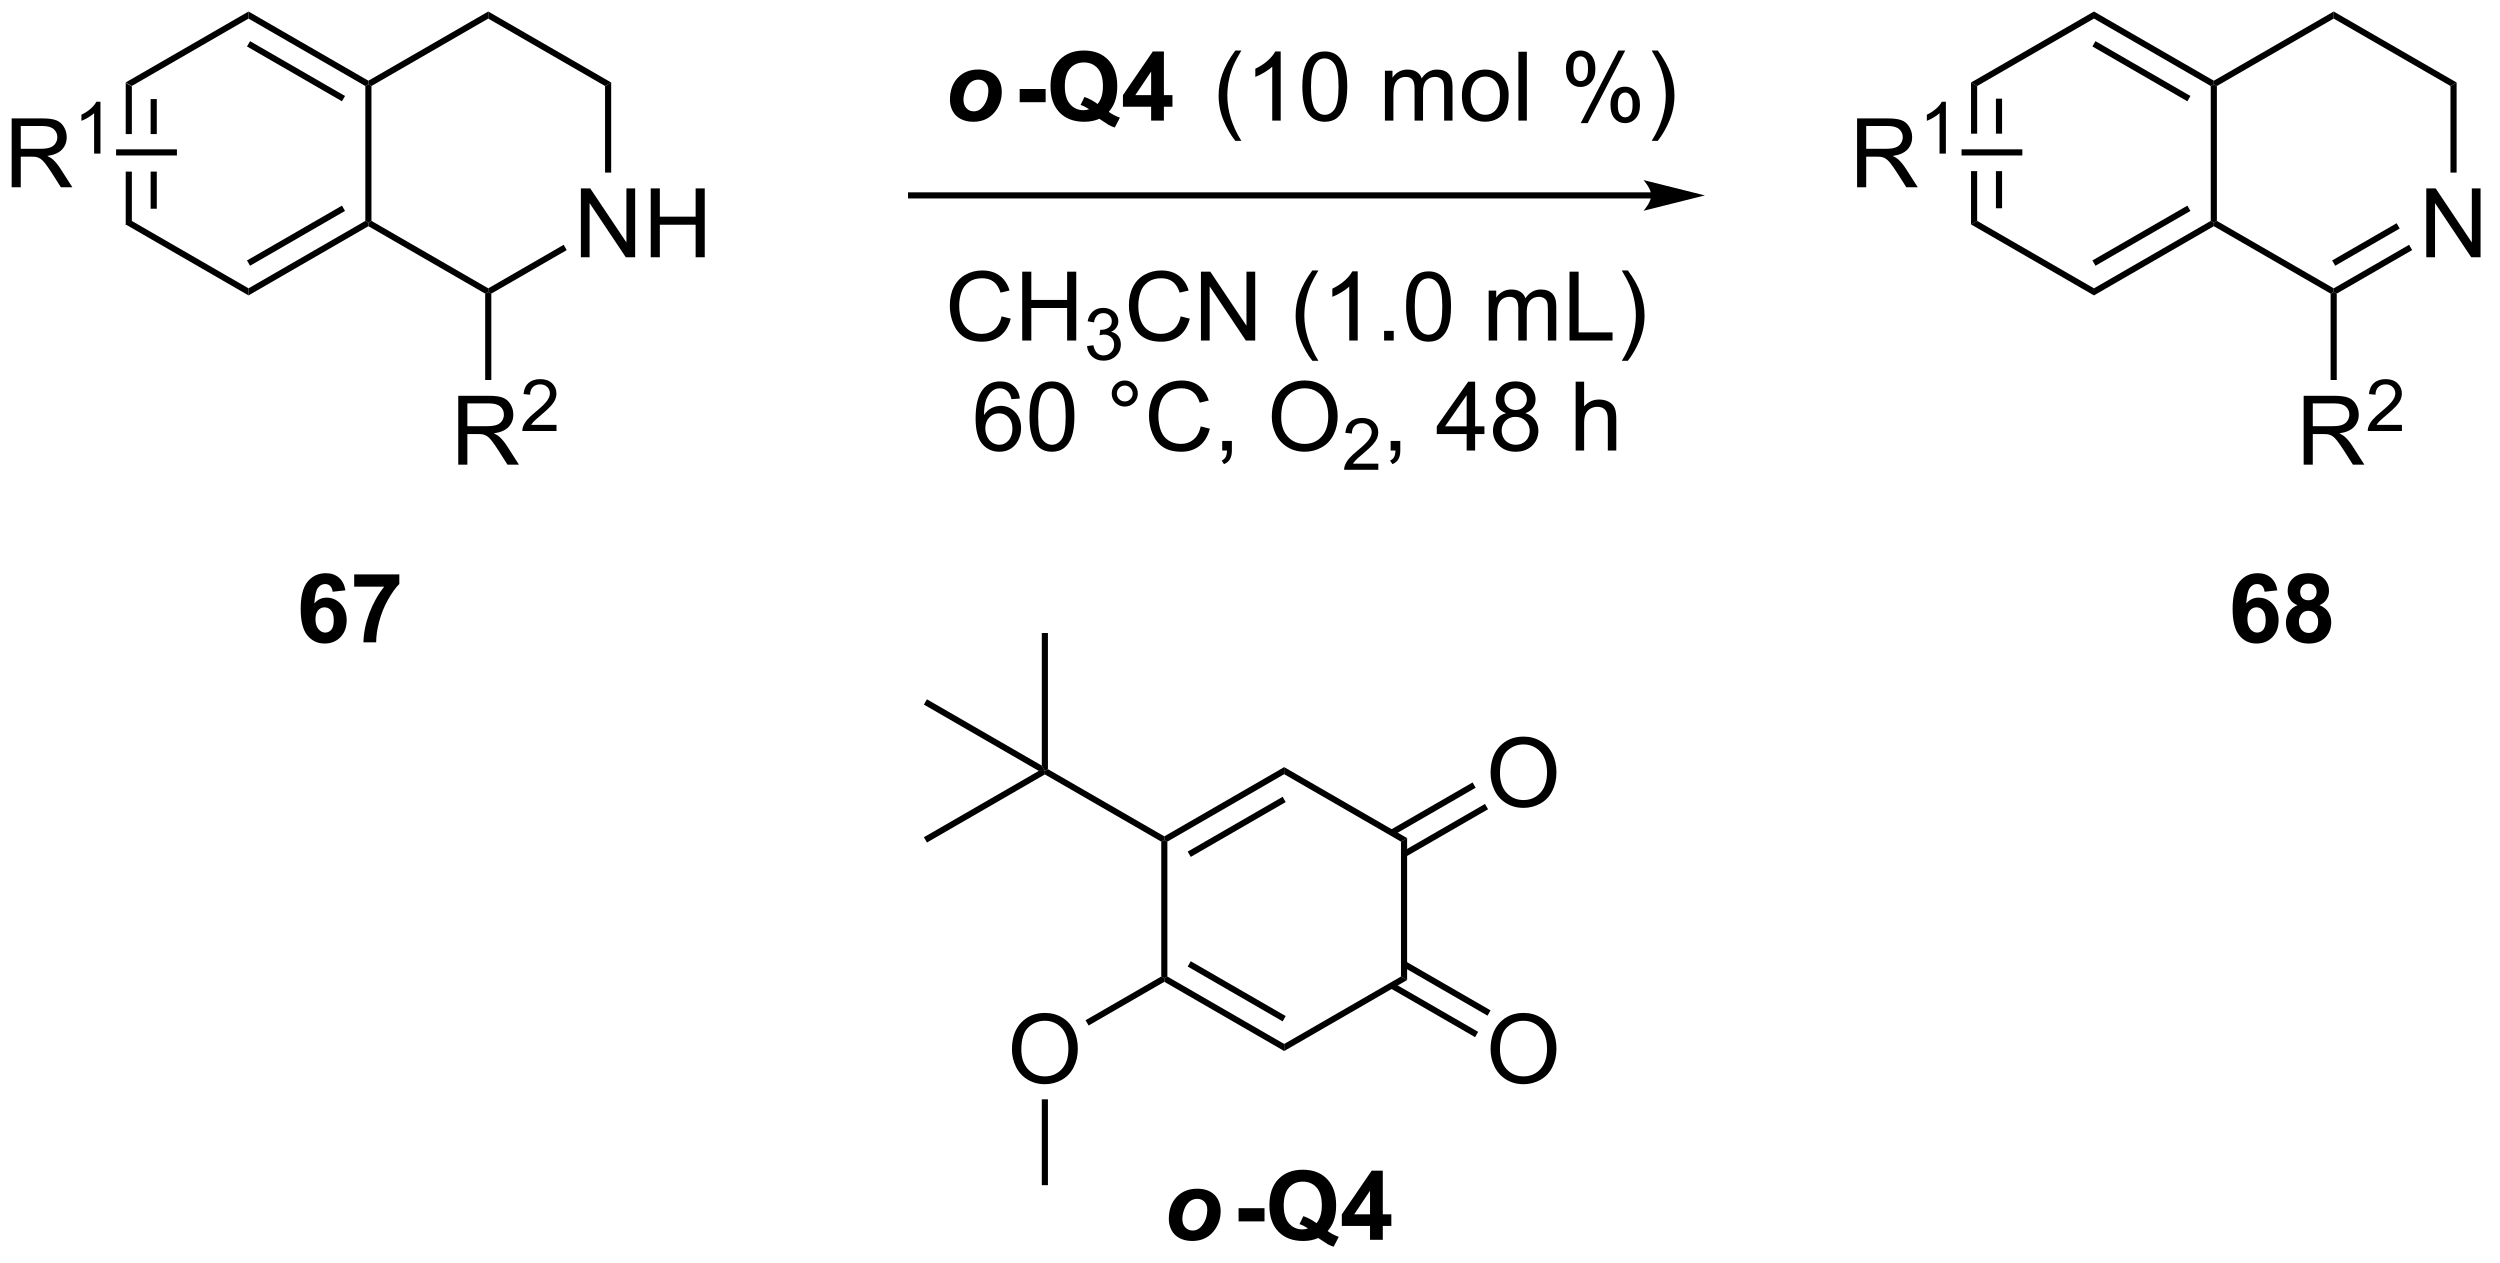<?xml version="1.0" encoding="UTF-8"?>
<!DOCTYPE svg PUBLIC '-//W3C//DTD SVG 1.0//EN'
          'http://www.w3.org/TR/2001/REC-SVG-20010904/DTD/svg10.dtd'>
<svg stroke-dasharray="none" shape-rendering="auto" xmlns="http://www.w3.org/2000/svg" font-family="'Dialog'" text-rendering="auto" width="285" fill-opacity="1" color-interpolation="auto" color-rendering="auto" preserveAspectRatio="xMidYMid meet" font-size="12px" viewBox="0 0 285 144" fill="black" xmlns:xlink="http://www.w3.org/1999/xlink" stroke="black" image-rendering="auto" stroke-miterlimit="10" stroke-linecap="square" stroke-linejoin="miter" font-style="normal" stroke-width="1" height="144" stroke-dashoffset="0" font-weight="normal" stroke-opacity="1"
><!--Generated by the Batik Graphics2D SVG Generator--><defs id="genericDefs"
  /><g
  ><defs id="defs1"
    ><clipPath clipPathUnits="userSpaceOnUse" id="clipPath1"
      ><path d="M2.992 0.633 L216.156 0.633 L216.156 108.278 L2.992 108.278 L2.992 0.633 Z"
      /></clipPath
      ><clipPath clipPathUnits="userSpaceOnUse" id="clipPath2"
      ><path d="M8.136 43.462 L8.136 148.114 L215.373 148.114 L215.373 43.462 Z"
      /></clipPath
    ></defs
    ><g transform="scale(1.333,1.333) translate(-2.992,-0.633) matrix(1.029,0,0,1.029,-5.377,-44.072)"
    ><path d="M18.582 50.336 L18.582 54.59 L19.092 54.59 L19.092 50.63 L18.582 50.336 ZM20.653 51.679 L20.653 54.59 L21.164 54.59 L21.164 51.679 ZM20.653 57.709 L20.653 60.796 L21.164 60.796 L21.164 57.709 ZM18.582 57.709 L18.582 62.139 L19.092 61.844 L19.092 57.709 Z" stroke="none" clip-path="url(#clipPath2)"
    /></g
    ><g transform="matrix(1.371,0,0,1.371,-11.158,-59.607)"
    ><path d="M18.582 62.139 L19.092 61.844 L28.804 67.451 L28.804 68.041 Z" stroke="none" clip-path="url(#clipPath2)"
    /></g
    ><g transform="matrix(1.371,0,0,1.371,-11.158,-59.607)"
    ><path d="M28.804 68.041 L28.804 67.451 L38.516 61.844 L38.771 61.992 L38.771 62.286 ZM28.931 65.575 L36.827 61.017 L36.572 60.575 L28.676 65.133 Z" stroke="none" clip-path="url(#clipPath2)"
    /></g
    ><g transform="matrix(1.371,0,0,1.371,-11.158,-59.607)"
    ><path d="M39.026 61.844 L38.771 61.992 L38.516 61.844 L38.516 50.63 L38.771 50.483 L39.026 50.63 Z" stroke="none" clip-path="url(#clipPath2)"
    /></g
    ><g transform="matrix(1.371,0,0,1.371,-11.158,-59.607)"
    ><path d="M38.771 50.188 L38.771 50.483 L38.516 50.63 L28.804 45.023 L28.804 44.434 ZM36.827 51.458 L28.931 46.9 L28.676 47.342 L36.572 51.9 Z" stroke="none" clip-path="url(#clipPath2)"
    /></g
    ><g transform="matrix(1.371,0,0,1.371,-11.158,-59.607)"
    ><path d="M28.804 44.434 L28.804 45.023 L19.092 50.63 L18.582 50.336 Z" stroke="none" clip-path="url(#clipPath2)"
    /></g
    ><g transform="matrix(1.371,0,0,1.371,-11.158,-59.607)"
    ><path d="M145.439 59.471 L83.897 59.471 L83.642 59.471 L83.642 59.981 L83.897 59.981 L145.439 59.981 L145.694 59.981 L145.694 59.471 L145.439 59.471 ZM149.903 59.726 L144.801 58.45 C144.801 58.45 145.439 59.168 145.439 59.726 C145.439 60.284 144.801 61.002 144.801 61.002 Z" stroke="none" clip-path="url(#clipPath2)"
    /></g
    ><g transform="matrix(1.371,0,0,1.371,-11.158,-59.607)"
    ><path d="M56.439 64.867 L56.439 59.14 L57.217 59.14 L60.225 63.635 L60.225 59.14 L60.952 59.14 L60.952 64.867 L60.173 64.867 L57.165 60.367 L57.165 64.867 L56.439 64.867 ZM62.247 64.867 L62.247 59.14 L63.005 59.14 L63.005 61.492 L65.981 61.492 L65.981 59.14 L66.739 59.14 L66.739 64.867 L65.981 64.867 L65.981 62.166 L63.005 62.166 L63.005 64.867 L62.247 64.867 Z" stroke="none" clip-path="url(#clipPath2)"
    /></g
    ><g transform="matrix(1.371,0,0,1.371,-11.158,-59.607)"
    ><path d="M38.771 62.286 L38.771 61.992 L39.026 61.844 L48.737 67.451 L48.737 67.746 L48.482 67.893 Z" stroke="none" clip-path="url(#clipPath2)"
    /></g
    ><g transform="matrix(1.371,0,0,1.371,-11.158,-59.607)"
    ><path d="M48.992 67.893 L48.737 67.746 L48.737 67.451 L55.007 63.832 L55.262 64.273 Z" stroke="none" clip-path="url(#clipPath2)"
    /></g
    ><g transform="matrix(1.371,0,0,1.371,-11.158,-59.607)"
    ><path d="M58.959 57.828 L58.449 57.828 L58.449 50.63 L58.959 50.336 Z" stroke="none" clip-path="url(#clipPath2)"
    /></g
    ><g transform="matrix(1.371,0,0,1.371,-11.158,-59.607)"
    ><path d="M58.959 50.336 L58.449 50.63 L48.737 45.023 L48.737 44.434 Z" stroke="none" clip-path="url(#clipPath2)"
    /></g
    ><g transform="matrix(1.371,0,0,1.371,-11.158,-59.607)"
    ><path d="M48.737 44.434 L48.737 45.023 L39.026 50.63 L38.771 50.483 L38.771 50.188 Z" stroke="none" clip-path="url(#clipPath2)"
    /></g
    ><g transform="matrix(1.371,0,0,1.371,-11.158,-59.607)"
    ><path d="M46.243 82.115 L46.243 76.388 L48.782 76.388 Q49.547 76.388 49.946 76.542 Q50.344 76.695 50.581 77.086 Q50.821 77.477 50.821 77.951 Q50.821 78.56 50.425 78.979 Q50.032 79.396 49.206 79.508 Q49.508 79.654 49.664 79.794 Q49.995 80.099 50.292 80.555 L51.289 82.115 L50.336 82.115 L49.578 80.922 Q49.245 80.406 49.029 80.133 Q48.816 79.859 48.646 79.75 Q48.477 79.641 48.3 79.599 Q48.172 79.57 47.878 79.57 L47 79.57 L47 82.115 L46.243 82.115 ZM47 78.914 L48.628 78.914 Q49.149 78.914 49.441 78.807 Q49.735 78.701 49.886 78.464 Q50.039 78.227 50.039 77.951 Q50.039 77.544 49.743 77.284 Q49.448 77.021 48.813 77.021 L47 77.021 L47 78.914 Z" stroke="none" clip-path="url(#clipPath2)"
    /></g
    ><g transform="matrix(1.371,0,0,1.371,-11.158,-59.607)"
    ><path d="M54.411 78.807 L54.411 79.315 L51.571 79.315 Q51.566 79.123 51.634 78.948 Q51.741 78.658 51.98 78.377 Q52.22 78.096 52.671 77.727 Q53.37 77.153 53.616 76.817 Q53.862 76.481 53.862 76.182 Q53.862 75.869 53.638 75.654 Q53.415 75.438 53.054 75.438 Q52.673 75.438 52.444 75.666 Q52.216 75.895 52.214 76.299 L51.671 76.244 Q51.728 75.637 52.091 75.321 Q52.454 75.002 53.066 75.002 Q53.685 75.002 54.044 75.346 Q54.405 75.688 54.405 76.194 Q54.405 76.451 54.3 76.701 Q54.194 76.95 53.948 77.225 Q53.704 77.5 53.136 77.981 Q52.661 78.379 52.526 78.522 Q52.392 78.664 52.304 78.807 L54.411 78.807 Z" stroke="none" clip-path="url(#clipPath2)"
    /></g
    ><g transform="matrix(1.371,0,0,1.371,-11.158,-59.607)"
    ><path d="M48.482 67.893 L48.737 67.746 L48.992 67.893 L48.992 75.076 L48.482 75.076 Z" stroke="none" clip-path="url(#clipPath2)"
    /></g
    ><g transform="matrix(1.371,0,0,1.371,-11.158,-59.607)"
    ><path d="M9.108 59.05 L9.108 53.323 L11.647 53.323 Q12.413 53.323 12.811 53.477 Q13.21 53.63 13.447 54.021 Q13.686 54.411 13.686 54.885 Q13.686 55.495 13.29 55.914 Q12.897 56.331 12.072 56.443 Q12.373 56.589 12.53 56.729 Q12.861 57.034 13.157 57.49 L14.155 59.05 L13.202 59.05 L12.444 57.857 Q12.111 57.341 11.894 57.068 Q11.681 56.794 11.512 56.685 Q11.342 56.575 11.165 56.534 Q11.038 56.505 10.743 56.505 L9.866 56.505 L9.866 59.05 L9.108 59.05 ZM9.866 55.849 L11.493 55.849 Q12.014 55.849 12.306 55.742 Q12.6 55.635 12.751 55.398 Q12.905 55.161 12.905 54.885 Q12.905 54.479 12.608 54.219 Q12.314 53.956 11.678 53.956 L9.866 53.956 L9.866 55.849 Z" stroke="none" clip-path="url(#clipPath2)"
    /></g
    ><g transform="matrix(1.371,0,0,1.371,-11.158,-59.607)"
    ><path d="M16.491 56.249 L15.964 56.249 L15.964 52.888 Q15.773 53.07 15.464 53.252 Q15.155 53.433 14.909 53.525 L14.909 53.015 Q15.351 52.806 15.681 52.511 Q16.013 52.214 16.151 51.937 L16.491 51.937 L16.491 56.249 Z" stroke="none" clip-path="url(#clipPath2)"
    /></g
    ><g transform="matrix(1.371,0,0,1.371,-11.158,-59.607)"
    ><path d="M22.85 55.894 L22.85 56.405 L17.793 56.405 L17.793 55.894 Z" stroke="none" clip-path="url(#clipPath2)"
    /></g
    ><g transform="matrix(1.371,0,0,1.371,-11.158,-59.607)"
    ><path d="M87.127 51.781 Q87.127 50.63 87.778 49.945 Q88.429 49.257 89.486 49.257 Q90.405 49.257 90.921 49.765 Q91.436 50.27 91.436 51.124 Q91.436 52.132 90.791 52.869 Q90.147 53.603 89.064 53.603 Q88.478 53.603 88.025 53.369 Q87.572 53.132 87.348 52.702 Q87.127 52.273 87.127 51.781 ZM90.322 50.981 Q90.322 50.583 90.09 50.343 Q89.858 50.101 89.491 50.101 Q89.127 50.101 88.845 50.327 Q88.564 50.551 88.408 50.978 Q88.252 51.406 88.252 51.765 Q88.252 52.21 88.494 52.473 Q88.736 52.734 89.103 52.734 Q89.564 52.734 89.877 52.34 Q90.322 51.781 90.322 50.981 Z" stroke="none" clip-path="url(#clipPath2)"
    /></g
    ><g transform="matrix(1.371,0,0,1.371,-11.158,-59.607)"
    ><path d="M92.927 51.976 L92.927 50.88 L95.084 50.88 L95.084 51.976 L92.927 51.976 ZM100.334 52.778 Q100.758 53.083 101.258 53.262 L100.834 54.08 Q100.571 54.002 100.321 53.864 Q100.266 53.838 99.552 53.356 Q98.99 53.603 98.305 53.603 Q96.985 53.603 96.237 52.825 Q95.49 52.046 95.49 50.64 Q95.49 49.239 96.24 48.46 Q96.99 47.679 98.274 47.679 Q99.547 47.679 100.292 48.46 Q101.039 49.239 101.039 50.64 Q101.039 51.382 100.834 51.945 Q100.677 52.374 100.334 52.778 ZM99.404 52.124 Q99.625 51.864 99.737 51.494 Q99.849 51.122 99.849 50.64 Q99.849 49.648 99.412 49.158 Q98.974 48.669 98.266 48.669 Q97.56 48.669 97.12 49.161 Q96.68 49.653 96.68 50.64 Q96.68 51.645 97.12 52.142 Q97.56 52.64 98.232 52.64 Q98.482 52.64 98.704 52.559 Q98.352 52.327 97.99 52.2 L98.313 51.538 Q98.883 51.734 99.404 52.124 ZM103.856 53.505 L103.856 52.351 L101.512 52.351 L101.512 51.39 L103.996 47.755 L104.918 47.755 L104.918 51.387 L105.629 51.387 L105.629 52.351 L104.918 52.351 L104.918 53.505 L103.856 53.505 ZM103.856 51.387 L103.856 49.429 L102.541 51.387 L103.856 51.387 Z" stroke="none" clip-path="url(#clipPath2)"
    /></g
    ><g transform="matrix(1.371,0,0,1.371,-11.158,-59.607)"
    ><path d="M110.856 55.189 Q110.272 54.455 109.869 53.471 Q109.468 52.484 109.468 51.429 Q109.468 50.499 109.77 49.648 Q110.121 48.661 110.856 47.679 L111.358 47.679 Q110.887 48.492 110.733 48.84 Q110.496 49.38 110.358 49.965 Q110.192 50.695 110.192 51.434 Q110.192 53.312 111.358 55.189 L110.856 55.189 ZM114.629 53.505 L113.926 53.505 L113.926 49.023 Q113.671 49.265 113.259 49.507 Q112.848 49.749 112.52 49.872 L112.52 49.192 Q113.108 48.913 113.549 48.52 Q113.991 48.124 114.176 47.755 L114.629 47.755 L114.629 53.505 ZM116.43 50.679 Q116.43 49.663 116.638 49.046 Q116.847 48.426 117.258 48.09 Q117.672 47.755 118.297 47.755 Q118.758 47.755 119.104 47.939 Q119.453 48.124 119.68 48.476 Q119.906 48.825 120.034 49.327 Q120.164 49.827 120.164 50.679 Q120.164 51.687 119.956 52.307 Q119.75 52.926 119.336 53.265 Q118.925 53.603 118.297 53.603 Q117.469 53.603 116.995 53.007 Q116.43 52.294 116.43 50.679 ZM117.151 50.679 Q117.151 52.09 117.482 52.557 Q117.813 53.023 118.297 53.023 Q118.781 53.023 119.11 52.554 Q119.44 52.085 119.44 50.679 Q119.44 49.265 119.11 48.801 Q118.781 48.335 118.289 48.335 Q117.805 48.335 117.516 48.747 Q117.151 49.27 117.151 50.679 ZM123.297 53.505 L123.297 49.356 L123.925 49.356 L123.925 49.937 Q124.12 49.632 124.443 49.447 Q124.769 49.262 125.183 49.262 Q125.644 49.262 125.938 49.455 Q126.235 49.645 126.354 49.989 Q126.847 49.262 127.636 49.262 Q128.253 49.262 128.584 49.603 Q128.917 49.945 128.917 50.656 L128.917 53.505 L128.219 53.505 L128.219 50.89 Q128.219 50.468 128.149 50.283 Q128.081 50.098 127.901 49.986 Q127.722 49.872 127.479 49.872 Q127.042 49.872 126.753 50.163 Q126.464 50.452 126.464 51.093 L126.464 53.505 L125.761 53.505 L125.761 50.809 Q125.761 50.34 125.589 50.106 Q125.417 49.872 125.026 49.872 Q124.729 49.872 124.477 50.028 Q124.227 50.184 124.112 50.486 Q124 50.786 124 51.351 L124 53.505 L123.297 53.505 ZM129.698 51.429 Q129.698 50.278 130.339 49.723 Q130.875 49.262 131.643 49.262 Q132.5 49.262 133.042 49.822 Q133.586 50.382 133.586 51.372 Q133.586 52.171 133.344 52.632 Q133.104 53.09 132.646 53.346 Q132.188 53.598 131.643 53.598 Q130.774 53.598 130.235 53.041 Q129.698 52.481 129.698 51.429 ZM130.422 51.429 Q130.422 52.226 130.768 52.624 Q131.118 53.02 131.643 53.02 Q132.167 53.02 132.513 52.622 Q132.862 52.223 132.862 51.406 Q132.862 50.637 132.513 50.242 Q132.164 49.843 131.643 49.843 Q131.118 49.843 130.768 50.239 Q130.422 50.632 130.422 51.429 ZM134.395 53.505 L134.395 47.778 L135.098 47.778 L135.098 53.505 L134.395 53.505 ZM138.348 49.153 Q138.348 48.538 138.655 48.109 Q138.965 47.679 139.551 47.679 Q140.09 47.679 140.442 48.064 Q140.796 48.45 140.796 49.195 Q140.796 49.921 140.439 50.314 Q140.082 50.708 139.559 50.708 Q139.038 50.708 138.692 50.322 Q138.348 49.934 138.348 49.153 ZM139.569 48.163 Q139.309 48.163 139.134 48.39 Q138.96 48.617 138.96 49.223 Q138.96 49.773 139.134 49.999 Q139.311 50.223 139.569 50.223 Q139.835 50.223 140.009 49.997 Q140.184 49.77 140.184 49.169 Q140.184 48.614 140.007 48.39 Q139.832 48.163 139.569 48.163 ZM139.575 53.715 L142.707 47.679 L143.278 47.679 L140.155 53.715 L139.575 53.715 ZM142.051 52.161 Q142.051 51.544 142.358 51.117 Q142.668 50.687 143.257 50.687 Q143.796 50.687 144.15 51.072 Q144.504 51.458 144.504 52.202 Q144.504 52.929 144.145 53.322 Q143.788 53.715 143.262 53.715 Q142.741 53.715 142.395 53.327 Q142.051 52.937 142.051 52.161 ZM143.278 51.171 Q143.012 51.171 142.838 51.398 Q142.663 51.624 142.663 52.231 Q142.663 52.778 142.838 53.005 Q143.015 53.231 143.272 53.231 Q143.543 53.231 143.715 53.005 Q143.89 52.778 143.89 52.176 Q143.89 51.622 143.713 51.398 Q143.538 51.171 143.278 51.171 ZM145.985 55.189 L145.479 55.189 Q146.649 53.312 146.649 51.434 Q146.649 50.7 146.479 49.976 Q146.347 49.39 146.11 48.851 Q145.956 48.499 145.479 47.679 L145.985 47.679 Q146.719 48.661 147.071 49.648 Q147.37 50.499 147.37 51.429 Q147.37 52.484 146.966 53.471 Q146.563 54.455 145.985 55.189 Z" stroke="none" clip-path="url(#clipPath2)"
    /></g
    ><g transform="matrix(1.371,0,0,1.371,-11.158,-59.607)"
    ><path d="M91.422 69.783 L92.18 69.973 Q91.943 70.908 91.323 71.4 Q90.703 71.89 89.81 71.89 Q88.883 71.89 88.302 71.512 Q87.724 71.135 87.419 70.421 Q87.117 69.705 87.117 68.885 Q87.117 67.989 87.458 67.325 Q87.802 66.658 88.432 66.312 Q89.062 65.965 89.82 65.965 Q90.68 65.965 91.266 66.403 Q91.851 66.84 92.083 67.635 L91.336 67.809 Q91.138 67.184 90.758 66.9 Q90.38 66.614 89.805 66.614 Q89.146 66.614 88.7 66.931 Q88.258 67.247 88.078 67.781 Q87.898 68.314 87.898 68.879 Q87.898 69.611 88.112 70.156 Q88.325 70.7 88.773 70.971 Q89.224 71.239 89.747 71.239 Q90.383 71.239 90.823 70.872 Q91.266 70.504 91.422 69.783 ZM93.137 71.791 L93.137 66.064 L93.894 66.064 L93.894 68.416 L96.871 68.416 L96.871 66.064 L97.629 66.064 L97.629 71.791 L96.871 71.791 L96.871 69.09 L93.894 69.09 L93.894 71.791 L93.137 71.791 Z" stroke="none" clip-path="url(#clipPath2)"
    /></g
    ><g transform="matrix(1.371,0,0,1.371,-11.158,-59.607)"
    ><path d="M98.525 72.256 L99.053 72.186 Q99.144 72.635 99.361 72.832 Q99.58 73.03 99.894 73.03 Q100.266 73.03 100.521 72.772 Q100.779 72.514 100.779 72.133 Q100.779 71.77 100.541 71.535 Q100.305 71.299 99.937 71.299 Q99.789 71.299 99.566 71.358 L99.625 70.895 Q99.678 70.901 99.709 70.901 Q100.047 70.901 100.316 70.725 Q100.586 70.549 100.586 70.182 Q100.586 69.893 100.388 69.703 Q100.193 69.512 99.883 69.512 Q99.574 69.512 99.369 69.705 Q99.164 69.899 99.105 70.285 L98.578 70.192 Q98.676 69.66 99.017 69.369 Q99.361 69.078 99.871 69.078 Q100.222 69.078 100.517 69.229 Q100.814 69.379 100.971 69.641 Q101.127 69.901 101.127 70.194 Q101.127 70.473 100.976 70.701 Q100.828 70.93 100.535 71.065 Q100.916 71.153 101.127 71.43 Q101.338 71.705 101.338 72.121 Q101.338 72.684 100.928 73.076 Q100.517 73.467 99.891 73.467 Q99.326 73.467 98.951 73.131 Q98.578 72.793 98.525 72.256 Z" stroke="none" clip-path="url(#clipPath2)"
    /></g
    ><g transform="matrix(1.371,0,0,1.371,-11.158,-59.607)"
    ><path d="M106.313 69.783 L107.071 69.973 Q106.834 70.908 106.214 71.4 Q105.595 71.89 104.701 71.89 Q103.774 71.89 103.194 71.512 Q102.615 71.135 102.311 70.421 Q102.009 69.705 102.009 68.885 Q102.009 67.989 102.35 67.325 Q102.694 66.658 103.324 66.312 Q103.954 65.965 104.712 65.965 Q105.571 65.965 106.157 66.403 Q106.743 66.84 106.975 67.635 L106.227 67.809 Q106.029 67.184 105.649 66.9 Q105.272 66.614 104.696 66.614 Q104.037 66.614 103.592 66.931 Q103.149 67.247 102.97 67.781 Q102.79 68.314 102.79 68.879 Q102.79 69.611 103.003 70.156 Q103.217 70.7 103.665 70.971 Q104.115 71.239 104.639 71.239 Q105.274 71.239 105.714 70.872 Q106.157 70.504 106.313 69.783 ZM107.997 71.791 L107.997 66.064 L108.776 66.064 L111.783 70.559 L111.783 66.064 L112.51 66.064 L112.51 71.791 L111.731 71.791 L108.724 67.291 L108.724 71.791 L107.997 71.791 ZM117.26 73.476 Q116.677 72.741 116.273 71.757 Q115.872 70.77 115.872 69.715 Q115.872 68.786 116.174 67.934 Q116.526 66.947 117.26 65.965 L117.763 65.965 Q117.291 66.778 117.138 67.127 Q116.901 67.666 116.763 68.252 Q116.596 68.981 116.596 69.721 Q116.596 71.598 117.763 73.476 L117.26 73.476 ZM121.033 71.791 L120.33 71.791 L120.33 67.309 Q120.075 67.551 119.664 67.793 Q119.252 68.036 118.924 68.158 L118.924 67.478 Q119.513 67.2 119.953 66.806 Q120.395 66.411 120.58 66.041 L121.033 66.041 L121.033 71.791 ZM123.227 71.791 L123.227 70.989 L124.029 70.989 L124.029 71.791 L123.227 71.791 ZM125.057 68.965 Q125.057 67.95 125.265 67.333 Q125.474 66.713 125.885 66.377 Q126.299 66.041 126.924 66.041 Q127.385 66.041 127.731 66.226 Q128.08 66.411 128.307 66.762 Q128.533 67.111 128.661 67.614 Q128.791 68.114 128.791 68.965 Q128.791 69.973 128.583 70.593 Q128.377 71.213 127.963 71.551 Q127.552 71.89 126.924 71.89 Q126.096 71.89 125.622 71.293 Q125.057 70.58 125.057 68.965 ZM125.778 68.965 Q125.778 70.377 126.109 70.843 Q126.44 71.309 126.924 71.309 Q127.408 71.309 127.737 70.84 Q128.067 70.372 128.067 68.965 Q128.067 67.551 127.737 67.088 Q127.408 66.622 126.916 66.622 Q126.432 66.622 126.143 67.033 Q125.778 67.556 125.778 68.965 ZM131.924 71.791 L131.924 67.642 L132.552 67.642 L132.552 68.223 Q132.747 67.918 133.07 67.734 Q133.395 67.549 133.809 67.549 Q134.27 67.549 134.565 67.741 Q134.862 67.931 134.981 68.275 Q135.474 67.549 136.262 67.549 Q136.88 67.549 137.21 67.89 Q137.544 68.231 137.544 68.942 L137.544 71.791 L136.846 71.791 L136.846 69.176 Q136.846 68.754 136.776 68.57 Q136.708 68.385 136.528 68.273 Q136.349 68.158 136.106 68.158 Q135.669 68.158 135.38 68.45 Q135.091 68.739 135.091 69.379 L135.091 71.791 L134.387 71.791 L134.387 69.096 Q134.387 68.627 134.216 68.392 Q134.044 68.158 133.653 68.158 Q133.356 68.158 133.104 68.314 Q132.854 68.471 132.739 68.773 Q132.627 69.072 132.627 69.637 L132.627 71.791 L131.924 71.791 ZM138.645 71.791 L138.645 66.064 L139.403 66.064 L139.403 71.114 L142.224 71.114 L142.224 71.791 L138.645 71.791 ZM143.498 73.476 L142.993 73.476 Q144.162 71.598 144.162 69.721 Q144.162 68.986 143.993 68.262 Q143.86 67.676 143.623 67.137 Q143.47 66.786 142.993 65.965 L143.498 65.965 Q144.233 66.947 144.584 67.934 Q144.884 68.786 144.884 69.715 Q144.884 70.77 144.48 71.757 Q144.076 72.741 143.498 73.476 Z" stroke="none" clip-path="url(#clipPath2)"
    /></g
    ><g transform="matrix(1.371,0,0,1.371,-11.158,-59.607)"
    ><path d="M92.941 76.615 L92.24 76.67 Q92.146 76.256 91.974 76.069 Q91.691 75.769 91.271 75.769 Q90.935 75.769 90.683 75.957 Q90.349 76.199 90.157 76.665 Q89.967 77.128 89.959 77.988 Q90.214 77.6 90.581 77.412 Q90.948 77.225 91.349 77.225 Q92.053 77.225 92.547 77.743 Q93.042 78.261 93.042 79.082 Q93.042 79.621 92.808 80.084 Q92.576 80.545 92.17 80.793 Q91.763 81.04 91.248 81.04 Q90.37 81.04 89.816 80.394 Q89.261 79.746 89.261 78.261 Q89.261 76.6 89.873 75.847 Q90.409 75.191 91.316 75.191 Q91.99 75.191 92.422 75.571 Q92.855 75.949 92.941 76.615 ZM90.068 79.084 Q90.068 79.449 90.222 79.782 Q90.378 80.113 90.654 80.287 Q90.933 80.459 91.237 80.459 Q91.683 80.459 92.003 80.1 Q92.323 79.74 92.323 79.123 Q92.323 78.529 92.006 78.188 Q91.691 77.847 91.209 77.847 Q90.732 77.847 90.399 78.188 Q90.068 78.529 90.068 79.084 ZM93.741 78.115 Q93.741 77.1 93.95 76.483 Q94.158 75.863 94.57 75.527 Q94.984 75.191 95.609 75.191 Q96.07 75.191 96.416 75.376 Q96.765 75.561 96.991 75.912 Q97.218 76.261 97.346 76.764 Q97.476 77.264 97.476 78.115 Q97.476 79.123 97.267 79.743 Q97.062 80.363 96.648 80.701 Q96.236 81.04 95.609 81.04 Q94.78 81.04 94.306 80.444 Q93.741 79.73 93.741 78.115 ZM94.463 78.115 Q94.463 79.527 94.793 79.993 Q95.124 80.459 95.609 80.459 Q96.093 80.459 96.421 79.99 Q96.752 79.522 96.752 78.115 Q96.752 76.701 96.421 76.238 Q96.093 75.772 95.601 75.772 Q95.116 75.772 94.827 76.183 Q94.463 76.707 94.463 78.115 ZM100.58 76.199 Q100.58 75.748 100.898 75.433 Q101.218 75.115 101.663 75.115 Q102.116 75.115 102.431 75.433 Q102.749 75.748 102.749 76.199 Q102.749 76.647 102.429 76.967 Q102.111 77.285 101.663 77.285 Q101.218 77.285 100.898 76.97 Q100.58 76.652 100.58 76.199 ZM101.007 76.199 Q101.007 76.472 101.2 76.665 Q101.392 76.858 101.666 76.858 Q101.937 76.858 102.129 76.665 Q102.322 76.472 102.322 76.199 Q102.322 75.925 102.129 75.733 Q101.937 75.537 101.666 75.537 Q101.392 75.537 101.2 75.733 Q101.007 75.925 101.007 76.199 ZM107.982 78.933 L108.74 79.123 Q108.503 80.058 107.883 80.55 Q107.263 81.04 106.37 81.04 Q105.443 81.04 104.862 80.662 Q104.284 80.285 103.98 79.571 Q103.678 78.855 103.678 78.035 Q103.678 77.139 104.019 76.475 Q104.362 75.808 104.993 75.462 Q105.623 75.115 106.381 75.115 Q107.24 75.115 107.826 75.553 Q108.412 75.99 108.644 76.785 L107.896 76.959 Q107.698 76.334 107.318 76.05 Q106.941 75.764 106.365 75.764 Q105.706 75.764 105.261 76.082 Q104.818 76.397 104.638 76.93 Q104.459 77.464 104.459 78.029 Q104.459 78.761 104.672 79.305 Q104.886 79.85 105.334 80.121 Q105.784 80.389 106.308 80.389 Q106.943 80.389 107.383 80.022 Q107.826 79.654 107.982 78.933 ZM109.767 80.941 L109.767 80.139 L110.57 80.139 L110.57 80.941 Q110.57 81.384 110.413 81.654 Q110.257 81.925 109.916 82.074 L109.721 81.774 Q109.945 81.675 110.049 81.485 Q110.155 81.298 110.166 80.941 L109.767 80.941 ZM113.89 78.152 Q113.89 76.725 114.655 75.92 Q115.421 75.113 116.632 75.113 Q117.424 75.113 118.059 75.493 Q118.697 75.871 119.03 76.548 Q119.366 77.225 119.366 78.084 Q119.366 78.957 119.015 79.644 Q118.663 80.332 118.017 80.686 Q117.374 81.04 116.627 81.04 Q115.82 81.04 115.181 80.649 Q114.546 80.256 114.218 79.582 Q113.89 78.904 113.89 78.152 ZM114.671 78.162 Q114.671 79.199 115.226 79.795 Q115.783 80.389 116.624 80.389 Q117.478 80.389 118.03 79.787 Q118.585 79.186 118.585 78.082 Q118.585 77.381 118.348 76.86 Q118.111 76.339 117.655 76.053 Q117.202 75.764 116.635 75.764 Q115.83 75.764 115.249 76.319 Q114.671 76.871 114.671 78.162 Z" stroke="none" clip-path="url(#clipPath2)"
    /></g
    ><g transform="matrix(1.371,0,0,1.371,-11.158,-59.607)"
    ><path d="M122.746 82.033 L122.746 82.541 L119.906 82.541 Q119.9 82.35 119.969 82.174 Q120.076 81.885 120.314 81.603 Q120.555 81.322 121.006 80.953 Q121.705 80.379 121.951 80.043 Q122.197 79.707 122.197 79.408 Q122.197 79.096 121.972 78.881 Q121.75 78.664 121.389 78.664 Q121.008 78.664 120.779 78.892 Q120.551 79.121 120.549 79.525 L120.006 79.471 Q120.062 78.863 120.426 78.547 Q120.789 78.228 121.4 78.228 Q122.019 78.228 122.379 78.572 Q122.74 78.914 122.74 79.42 Q122.74 79.678 122.635 79.928 Q122.529 80.176 122.283 80.451 Q122.039 80.726 121.471 81.207 Q120.996 81.605 120.861 81.748 Q120.727 81.891 120.639 82.033 L122.746 82.033 Z" stroke="none" clip-path="url(#clipPath2)"
    /></g
    ><g transform="matrix(1.371,0,0,1.371,-11.158,-59.607)"
    ><path d="M123.772 80.941 L123.772 80.139 L124.574 80.139 L124.574 80.941 Q124.574 81.384 124.418 81.654 Q124.262 81.925 123.921 82.074 L123.725 81.774 Q123.949 81.675 124.054 81.485 Q124.16 81.298 124.171 80.941 L123.772 80.941 ZM130.093 80.941 L130.093 79.569 L127.608 79.569 L127.608 78.925 L130.223 75.214 L130.796 75.214 L130.796 78.925 L131.569 78.925 L131.569 79.569 L130.796 79.569 L130.796 80.941 L130.093 80.941 ZM130.093 78.925 L130.093 76.342 L128.301 78.925 L130.093 78.925 ZM133.37 77.834 Q132.933 77.675 132.722 77.378 Q132.511 77.082 132.511 76.668 Q132.511 76.043 132.958 75.618 Q133.409 75.191 134.156 75.191 Q134.906 75.191 135.362 75.626 Q135.821 76.061 135.821 76.686 Q135.821 77.084 135.61 77.381 Q135.401 77.675 134.977 77.834 Q135.503 78.006 135.779 78.389 Q136.055 78.772 136.055 79.303 Q136.055 80.037 135.534 80.54 Q135.016 81.04 134.167 81.04 Q133.321 81.04 132.8 80.537 Q132.281 80.035 132.281 79.285 Q132.281 78.725 132.563 78.35 Q132.847 77.972 133.37 77.834 ZM133.229 76.644 Q133.229 77.05 133.49 77.308 Q133.753 77.566 134.172 77.566 Q134.578 77.566 134.836 77.311 Q135.097 77.053 135.097 76.683 Q135.097 76.295 134.828 76.032 Q134.563 75.769 134.164 75.769 Q133.761 75.769 133.495 76.027 Q133.229 76.285 133.229 76.644 ZM133.003 79.287 Q133.003 79.589 133.146 79.871 Q133.289 80.152 133.571 80.305 Q133.852 80.459 134.175 80.459 Q134.68 80.459 135.008 80.136 Q135.336 79.811 135.336 79.311 Q135.336 78.803 134.998 78.472 Q134.659 78.139 134.151 78.139 Q133.656 78.139 133.328 78.467 Q133.003 78.795 133.003 79.287 ZM139.156 80.941 L139.156 75.214 L139.86 75.214 L139.86 77.269 Q140.352 76.699 141.102 76.699 Q141.563 76.699 141.901 76.881 Q142.242 77.061 142.388 77.381 Q142.534 77.701 142.534 78.311 L142.534 80.941 L141.831 80.941 L141.831 78.311 Q141.831 77.785 141.602 77.545 Q141.375 77.303 140.956 77.303 Q140.643 77.303 140.367 77.467 Q140.094 77.628 139.977 77.907 Q139.86 78.183 139.86 78.67 L139.86 80.941 L139.156 80.941 Z" stroke="none" clip-path="url(#clipPath2)"
    /></g
    ><g transform="matrix(1.371,0,0,1.371,-11.158,-59.607)"
    ><path d="M172.031 50.336 L172.031 54.59 L172.541 54.59 L172.541 50.63 L172.031 50.336 ZM174.102 51.679 L174.102 54.59 L174.613 54.59 L174.613 51.679 ZM174.102 57.709 L174.102 60.796 L174.613 60.796 L174.613 57.709 ZM172.031 57.709 L172.031 62.139 L172.541 61.844 L172.541 57.709 Z" stroke="none" clip-path="url(#clipPath2)"
    /></g
    ><g transform="matrix(1.371,0,0,1.371,-11.158,-59.607)"
    ><path d="M172.031 62.139 L172.541 61.844 L182.253 67.451 L182.253 68.041 Z" stroke="none" clip-path="url(#clipPath2)"
    /></g
    ><g transform="matrix(1.371,0,0,1.371,-11.158,-59.607)"
    ><path d="M182.253 68.041 L182.253 67.451 L191.964 61.844 L192.22 61.992 L192.22 62.286 ZM182.38 65.575 L190.275 61.017 L190.02 60.575 L182.125 65.133 Z" stroke="none" clip-path="url(#clipPath2)"
    /></g
    ><g transform="matrix(1.371,0,0,1.371,-11.158,-59.607)"
    ><path d="M192.475 61.844 L192.22 61.992 L191.964 61.844 L191.964 50.63 L192.22 50.483 L192.475 50.63 Z" stroke="none" clip-path="url(#clipPath2)"
    /></g
    ><g transform="matrix(1.371,0,0,1.371,-11.158,-59.607)"
    ><path d="M192.22 50.188 L192.22 50.483 L191.964 50.63 L182.253 45.023 L182.253 44.434 ZM190.275 51.458 L182.38 46.9 L182.125 47.342 L190.02 51.9 Z" stroke="none" clip-path="url(#clipPath2)"
    /></g
    ><g transform="matrix(1.371,0,0,1.371,-11.158,-59.607)"
    ><path d="M182.253 44.434 L182.253 45.023 L172.541 50.63 L172.031 50.336 Z" stroke="none" clip-path="url(#clipPath2)"
    /></g
    ><g transform="matrix(1.371,0,0,1.371,-11.158,-59.607)"
    ><path d="M209.887 64.867 L209.887 59.14 L210.666 59.14 L213.674 63.635 L213.674 59.14 L214.4 59.14 L214.4 64.867 L213.622 64.867 L210.614 60.367 L210.614 64.867 L209.887 64.867 Z" stroke="none" clip-path="url(#clipPath2)"
    /></g
    ><g transform="matrix(1.371,0,0,1.371,-11.158,-59.607)"
    ><path d="M192.22 62.286 L192.22 61.992 L192.475 61.844 L202.186 67.451 L202.186 67.746 L201.931 67.893 Z" stroke="none" clip-path="url(#clipPath2)"
    /></g
    ><g transform="matrix(1.371,0,0,1.371,-11.158,-59.607)"
    ><path d="M202.441 67.893 L202.186 67.746 L202.186 67.451 L208.456 63.832 L208.711 64.273 ZM202.314 65.575 L207.675 62.479 L207.42 62.038 L202.059 65.133 Z" stroke="none" clip-path="url(#clipPath2)"
    /></g
    ><g transform="matrix(1.371,0,0,1.371,-11.158,-59.607)"
    ><path d="M212.408 57.828 L211.898 57.828 L211.898 50.63 L212.408 50.336 Z" stroke="none" clip-path="url(#clipPath2)"
    /></g
    ><g transform="matrix(1.371,0,0,1.371,-11.158,-59.607)"
    ><path d="M212.408 50.336 L211.898 50.63 L202.186 45.023 L202.186 44.434 Z" stroke="none" clip-path="url(#clipPath2)"
    /></g
    ><g transform="matrix(1.371,0,0,1.371,-11.158,-59.607)"
    ><path d="M202.186 44.434 L202.186 45.023 L192.475 50.63 L192.22 50.483 L192.22 50.188 Z" stroke="none" clip-path="url(#clipPath2)"
    /></g
    ><g transform="matrix(1.371,0,0,1.371,-11.158,-59.607)"
    ><path d="M199.691 82.115 L199.691 76.388 L202.231 76.388 Q202.996 76.388 203.395 76.542 Q203.793 76.695 204.03 77.086 Q204.27 77.477 204.27 77.951 Q204.27 78.56 203.874 78.979 Q203.481 79.396 202.655 79.508 Q202.957 79.654 203.113 79.794 Q203.444 80.099 203.741 80.555 L204.738 82.115 L203.785 82.115 L203.027 80.922 Q202.694 80.406 202.478 80.133 Q202.264 79.859 202.095 79.75 Q201.926 79.641 201.749 79.599 Q201.621 79.57 201.327 79.57 L200.449 79.57 L200.449 82.115 L199.691 82.115 ZM200.449 78.914 L202.077 78.914 Q202.598 78.914 202.889 78.807 Q203.184 78.701 203.335 78.464 Q203.488 78.227 203.488 77.951 Q203.488 77.544 203.191 77.284 Q202.897 77.021 202.262 77.021 L200.449 77.021 L200.449 78.914 Z" stroke="none" clip-path="url(#clipPath2)"
    /></g
    ><g transform="matrix(1.371,0,0,1.371,-11.158,-59.607)"
    ><path d="M207.86 78.807 L207.86 79.315 L205.02 79.315 Q205.014 79.123 205.083 78.948 Q205.19 78.658 205.428 78.377 Q205.669 78.096 206.12 77.727 Q206.819 77.153 207.065 76.817 Q207.311 76.481 207.311 76.182 Q207.311 75.869 207.087 75.654 Q206.864 75.438 206.503 75.438 Q206.122 75.438 205.893 75.666 Q205.665 75.895 205.663 76.299 L205.12 76.244 Q205.177 75.637 205.54 75.321 Q205.903 75.002 206.514 75.002 Q207.133 75.002 207.493 75.346 Q207.854 75.688 207.854 76.194 Q207.854 76.451 207.749 76.701 Q207.643 76.95 207.397 77.225 Q207.153 77.5 206.585 77.981 Q206.11 78.379 205.975 78.522 Q205.84 78.664 205.753 78.807 L207.86 78.807 Z" stroke="none" clip-path="url(#clipPath2)"
    /></g
    ><g transform="matrix(1.371,0,0,1.371,-11.158,-59.607)"
    ><path d="M201.931 67.893 L202.186 67.746 L202.441 67.893 L202.441 75.076 L201.931 75.076 Z" stroke="none" clip-path="url(#clipPath2)"
    /></g
    ><g transform="matrix(1.371,0,0,1.371,-11.158,-59.607)"
    ><path d="M162.557 59.05 L162.557 53.323 L165.096 53.323 Q165.862 53.323 166.26 53.477 Q166.658 53.63 166.895 54.021 Q167.135 54.411 167.135 54.885 Q167.135 55.495 166.739 55.914 Q166.346 56.331 165.52 56.443 Q165.822 56.589 165.979 56.729 Q166.309 57.034 166.606 57.49 L167.604 59.05 L166.651 59.05 L165.893 57.857 Q165.559 57.341 165.343 57.068 Q165.13 56.794 164.96 56.685 Q164.791 56.575 164.614 56.534 Q164.487 56.505 164.192 56.505 L163.315 56.505 L163.315 59.05 L162.557 59.05 ZM163.315 55.849 L164.942 55.849 Q165.463 55.849 165.755 55.742 Q166.049 55.635 166.2 55.398 Q166.354 55.161 166.354 54.885 Q166.354 54.479 166.057 54.219 Q165.762 53.956 165.127 53.956 L163.315 53.956 L163.315 55.849 Z" stroke="none" clip-path="url(#clipPath2)"
    /></g
    ><g transform="matrix(1.371,0,0,1.371,-11.158,-59.607)"
    ><path d="M169.94 56.249 L169.413 56.249 L169.413 52.888 Q169.221 53.07 168.913 53.252 Q168.604 53.433 168.358 53.525 L168.358 53.015 Q168.8 52.806 169.13 52.511 Q169.462 52.214 169.6 51.937 L169.94 51.937 L169.94 56.249 Z" stroke="none" clip-path="url(#clipPath2)"
    /></g
    ><g transform="matrix(1.371,0,0,1.371,-11.158,-59.607)"
    ><path d="M176.298 55.894 L176.298 56.405 L171.242 56.405 L171.242 55.894 Z" stroke="none" clip-path="url(#clipPath2)"
    /></g
    ><g transform="matrix(1.371,0,0,1.371,-11.158,-59.607)"
    ><path d="M104.697 113.46 L104.952 113.313 L105.207 113.46 L105.207 124.675 L104.952 124.822 L104.697 124.675 Z" stroke="none" clip-path="url(#clipPath2)"
    /></g
    ><g transform="matrix(1.371,0,0,1.371,-11.158,-59.607)"
    ><path d="M104.952 125.116 L104.952 124.822 L105.207 124.675 L114.919 130.282 L114.919 130.871 ZM106.896 123.847 L114.791 128.405 L115.046 127.963 L107.151 123.405 Z" stroke="none" clip-path="url(#clipPath2)"
    /></g
    ><g transform="matrix(1.371,0,0,1.371,-11.158,-59.607)"
    ><path d="M114.919 130.871 L114.919 130.282 L124.631 124.675 L125.141 124.969 Z" stroke="none" clip-path="url(#clipPath2)"
    /></g
    ><g transform="matrix(1.371,0,0,1.371,-11.158,-59.607)"
    ><path d="M125.141 124.969 L124.631 124.675 L124.631 113.46 L125.141 113.166 Z" stroke="none" clip-path="url(#clipPath2)"
    /></g
    ><g transform="matrix(1.371,0,0,1.371,-11.158,-59.607)"
    ><path d="M125.141 113.166 L124.631 113.46 L114.919 107.853 L114.919 107.264 Z" stroke="none" clip-path="url(#clipPath2)"
    /></g
    ><g transform="matrix(1.371,0,0,1.371,-11.158,-59.607)"
    ><path d="M114.919 107.264 L114.919 107.853 L105.207 113.46 L104.952 113.313 L104.952 113.019 ZM114.791 109.73 L106.896 114.288 L107.151 114.73 L115.046 110.172 Z" stroke="none" clip-path="url(#clipPath2)"
    /></g
    ><g transform="matrix(1.371,0,0,1.371,-11.158,-59.607)"
    ><path d="M132.081 107.765 Q132.081 106.338 132.847 105.533 Q133.612 104.726 134.823 104.726 Q135.615 104.726 136.25 105.106 Q136.888 105.484 137.222 106.161 Q137.558 106.838 137.558 107.697 Q137.558 108.569 137.206 109.257 Q136.854 109.944 136.209 110.299 Q135.565 110.653 134.818 110.653 Q134.011 110.653 133.373 110.262 Q132.737 109.869 132.409 109.194 Q132.081 108.517 132.081 107.765 ZM132.862 107.775 Q132.862 108.812 133.417 109.408 Q133.974 110.002 134.815 110.002 Q135.67 110.002 136.222 109.4 Q136.776 108.799 136.776 107.694 Q136.776 106.994 136.539 106.473 Q136.302 105.952 135.847 105.666 Q135.393 105.377 134.826 105.377 Q134.021 105.377 133.44 105.931 Q132.862 106.484 132.862 107.775 Z" stroke="none" clip-path="url(#clipPath2)"
    /></g
    ><g transform="matrix(1.371,0,0,1.371,-11.158,-59.607)"
    ><path d="M125.013 114.726 L131.871 110.767 L131.616 110.325 L124.758 114.284 ZM123.981 112.938 L130.839 108.979 L130.584 108.537 L123.726 112.496 Z" stroke="none" clip-path="url(#clipPath2)"
    /></g
    ><g transform="matrix(1.371,0,0,1.371,-11.158,-59.607)"
    ><path d="M132.081 130.742 Q132.081 129.315 132.847 128.51 Q133.612 127.703 134.823 127.703 Q135.615 127.703 136.25 128.083 Q136.888 128.461 137.222 129.138 Q137.558 129.815 137.558 130.674 Q137.558 131.547 137.206 132.234 Q136.854 132.922 136.209 133.276 Q135.565 133.63 134.818 133.63 Q134.011 133.63 133.373 133.239 Q132.737 132.846 132.409 132.172 Q132.081 131.495 132.081 130.742 ZM132.862 130.753 Q132.862 131.789 133.417 132.385 Q133.974 132.979 134.815 132.979 Q135.67 132.979 136.222 132.378 Q136.776 131.776 136.776 130.672 Q136.776 129.971 136.539 129.451 Q136.302 128.93 135.847 128.643 Q135.393 128.354 134.826 128.354 Q134.021 128.354 133.44 128.909 Q132.862 129.461 132.862 130.753 Z" stroke="none" clip-path="url(#clipPath2)"
    /></g
    ><g transform="matrix(1.371,0,0,1.371,-11.158,-59.607)"
    ><path d="M123.726 125.639 L130.793 129.719 L131.049 129.277 L123.981 125.197 ZM124.758 123.851 L131.826 127.931 L132.081 127.49 L125.013 123.409 Z" stroke="none" clip-path="url(#clipPath2)"
    /></g
    ><g transform="matrix(1.371,0,0,1.371,-11.158,-59.607)"
    ><path d="M92.283 130.742 Q92.283 129.315 93.049 128.51 Q93.814 127.703 95.025 127.703 Q95.817 127.703 96.452 128.083 Q97.09 128.461 97.424 129.138 Q97.76 129.815 97.76 130.674 Q97.76 131.547 97.408 132.234 Q97.056 132.922 96.411 133.276 Q95.767 133.63 95.02 133.63 Q94.213 133.63 93.575 133.239 Q92.939 132.846 92.611 132.172 Q92.283 131.495 92.283 130.742 ZM93.064 130.753 Q93.064 131.789 93.619 132.385 Q94.176 132.979 95.017 132.979 Q95.872 132.979 96.424 132.378 Q96.978 131.776 96.978 130.672 Q96.978 129.971 96.741 129.451 Q96.504 128.93 96.049 128.643 Q95.596 128.354 95.028 128.354 Q94.223 128.354 93.642 128.909 Q93.064 129.461 93.064 130.753 Z" stroke="none" clip-path="url(#clipPath2)"
    /></g
    ><g transform="matrix(1.371,0,0,1.371,-11.158,-59.607)"
    ><path d="M104.697 124.675 L104.952 124.822 L104.952 125.116 L98.658 128.75 L98.403 128.309 Z" stroke="none" clip-path="url(#clipPath2)"
    /></g
    ><g transform="matrix(1.371,0,0,1.371,-11.158,-59.607)"
    ><path d="M104.952 113.019 L104.952 113.313 L104.697 113.46 L95.02 107.873 L95.02 107.579 L95.275 107.432 Z" stroke="none" clip-path="url(#clipPath2)"
    /></g
    ><g transform="matrix(1.371,0,0,1.371,-11.158,-59.607)"
    ><path d="M94.765 134.887 L95.275 134.887 L95.275 142.025 L94.765 142.025 Z" stroke="none" clip-path="url(#clipPath2)"
    /></g
    ><g transform="matrix(1.371,0,0,1.371,-11.158,-59.607)"
    ><path d="M95.275 107.432 L95.02 107.579 L94.765 107.137 L94.765 96.11 L95.275 96.11 Z" stroke="none" clip-path="url(#clipPath2)"
    /></g
    ><g transform="matrix(1.371,0,0,1.371,-11.158,-59.607)"
    ><path d="M94.51 107.579 L95.02 107.579 L95.02 107.873 L85.215 113.534 L84.96 113.092 Z" stroke="none" clip-path="url(#clipPath2)"
    /></g
    ><g transform="matrix(1.371,0,0,1.371,-11.158,-59.607)"
    ><path d="M94.765 107.137 L95.02 107.579 L94.51 107.579 L84.96 102.065 L85.215 101.624 Z" stroke="none" clip-path="url(#clipPath2)"
    /></g
    ><g transform="matrix(1.371,0,0,1.371,-11.158,-59.607)"
    ><path d="M105.327 144.843 Q105.327 143.692 105.978 143.007 Q106.629 142.319 107.687 142.319 Q108.606 142.319 109.122 142.827 Q109.637 143.332 109.637 144.186 Q109.637 145.194 108.991 145.931 Q108.348 146.666 107.265 146.666 Q106.679 146.666 106.226 146.431 Q105.773 146.194 105.549 145.764 Q105.327 145.335 105.327 144.843 ZM108.523 144.043 Q108.523 143.645 108.291 143.405 Q108.059 143.163 107.692 143.163 Q107.327 143.163 107.046 143.389 Q106.765 143.613 106.609 144.041 Q106.452 144.468 106.452 144.827 Q106.452 145.272 106.695 145.535 Q106.937 145.796 107.304 145.796 Q107.765 145.796 108.077 145.403 Q108.523 144.843 108.523 144.043 Z" stroke="none" clip-path="url(#clipPath2)"
    /></g
    ><g transform="matrix(1.371,0,0,1.371,-11.158,-59.607)"
    ><path d="M111.128 145.038 L111.128 143.942 L113.284 143.942 L113.284 145.038 L111.128 145.038 ZM118.534 145.84 Q118.959 146.145 119.459 146.324 L119.034 147.142 Q118.771 147.064 118.521 146.926 Q118.467 146.9 117.753 146.418 Q117.191 146.666 116.506 146.666 Q115.186 146.666 114.438 145.887 Q113.691 145.108 113.691 143.702 Q113.691 142.301 114.441 141.522 Q115.191 140.741 116.475 140.741 Q117.748 140.741 118.493 141.522 Q119.24 142.301 119.24 143.702 Q119.24 144.444 119.034 145.007 Q118.878 145.436 118.534 145.84 ZM117.605 145.186 Q117.826 144.926 117.938 144.556 Q118.05 144.184 118.05 143.702 Q118.05 142.71 117.613 142.22 Q117.175 141.731 116.467 141.731 Q115.761 141.731 115.321 142.223 Q114.881 142.715 114.881 143.702 Q114.881 144.707 115.321 145.205 Q115.761 145.702 116.433 145.702 Q116.683 145.702 116.904 145.621 Q116.553 145.389 116.191 145.262 L116.514 144.601 Q117.084 144.796 117.605 145.186 ZM122.057 146.567 L122.057 145.413 L119.713 145.413 L119.713 144.452 L122.197 140.817 L123.119 140.817 L123.119 144.449 L123.83 144.449 L123.83 145.413 L123.119 145.413 L123.119 146.567 L122.057 146.567 ZM122.057 144.449 L122.057 142.491 L120.742 144.449 L122.057 144.449 Z" stroke="none" clip-path="url(#clipPath2)"
    /></g
    ><g transform="matrix(1.371,0,0,1.371,-11.158,-59.607)"
    ><path d="M36.86 92.564 L35.797 92.681 Q35.758 92.353 35.594 92.197 Q35.43 92.04 35.167 92.04 Q34.821 92.04 34.578 92.353 Q34.339 92.665 34.276 93.655 Q34.688 93.171 35.297 93.171 Q35.985 93.171 36.474 93.694 Q36.964 94.218 36.964 95.046 Q36.964 95.923 36.448 96.457 Q35.933 96.988 35.125 96.988 Q34.258 96.988 33.698 96.314 Q33.141 95.639 33.141 94.103 Q33.141 92.53 33.722 91.835 Q34.305 91.139 35.235 91.139 Q35.886 91.139 36.313 91.504 Q36.743 91.869 36.86 92.564 ZM34.37 94.96 Q34.37 95.494 34.615 95.785 Q34.862 96.077 35.18 96.077 Q35.485 96.077 35.688 95.84 Q35.891 95.6 35.891 95.056 Q35.891 94.499 35.672 94.238 Q35.453 93.978 35.125 93.978 Q34.808 93.978 34.589 94.228 Q34.37 94.475 34.37 94.96 ZM37.59 92.259 L37.59 91.241 L41.343 91.241 L41.343 92.038 Q40.879 92.494 40.398 93.35 Q39.918 94.204 39.666 95.168 Q39.413 96.132 39.418 96.889 L38.358 96.889 Q38.387 95.702 38.848 94.468 Q39.312 93.233 40.085 92.259 L37.59 92.259 Z" stroke="none" clip-path="url(#clipPath2)"
    /></g
    ><g transform="matrix(1.371,0,0,1.371,-11.158,-59.607)"
    ><path d="M197.502 92.564 L196.439 92.681 Q196.4 92.353 196.236 92.197 Q196.072 92.04 195.809 92.04 Q195.463 92.04 195.22 92.353 Q194.981 92.665 194.918 93.655 Q195.33 93.171 195.939 93.171 Q196.627 93.171 197.116 93.694 Q197.606 94.218 197.606 95.046 Q197.606 95.923 197.09 96.457 Q196.575 96.988 195.767 96.988 Q194.9 96.988 194.34 96.314 Q193.783 95.639 193.783 94.103 Q193.783 92.53 194.364 91.835 Q194.947 91.139 195.877 91.139 Q196.528 91.139 196.955 91.504 Q197.384 91.869 197.502 92.564 ZM195.012 94.96 Q195.012 95.494 195.257 95.785 Q195.504 96.077 195.822 96.077 Q196.127 96.077 196.33 95.84 Q196.533 95.6 196.533 95.056 Q196.533 94.499 196.314 94.238 Q196.095 93.978 195.767 93.978 Q195.45 93.978 195.231 94.228 Q195.012 94.475 195.012 94.96 ZM199.172 93.798 Q198.748 93.619 198.552 93.306 Q198.36 92.991 198.36 92.616 Q198.36 91.975 198.808 91.559 Q199.256 91.139 200.078 91.139 Q200.896 91.139 201.347 91.559 Q201.797 91.975 201.797 92.616 Q201.797 93.014 201.589 93.324 Q201.383 93.634 201.008 93.798 Q201.485 93.991 201.732 94.358 Q201.982 94.725 201.982 95.204 Q201.982 95.999 201.474 96.496 Q200.969 96.991 200.131 96.991 Q199.349 96.991 198.828 96.579 Q198.216 96.095 198.216 95.251 Q198.216 94.788 198.446 94.4 Q198.677 94.009 199.172 93.798 ZM199.399 92.694 Q199.399 93.022 199.584 93.207 Q199.771 93.389 200.078 93.389 Q200.391 93.389 200.578 93.204 Q200.766 93.017 200.766 92.689 Q200.766 92.382 200.581 92.197 Q200.396 92.009 200.091 92.009 Q199.774 92.009 199.586 92.197 Q199.399 92.384 199.399 92.694 ZM199.297 95.147 Q199.297 95.6 199.529 95.856 Q199.763 96.108 200.11 96.108 Q200.451 96.108 200.672 95.863 Q200.896 95.619 200.896 95.158 Q200.896 94.757 200.67 94.512 Q200.443 94.267 200.094 94.267 Q199.693 94.267 199.495 94.546 Q199.297 94.822 199.297 95.147 Z" stroke="none" clip-path="url(#clipPath2)"
    /></g
  ></g
></svg
>
